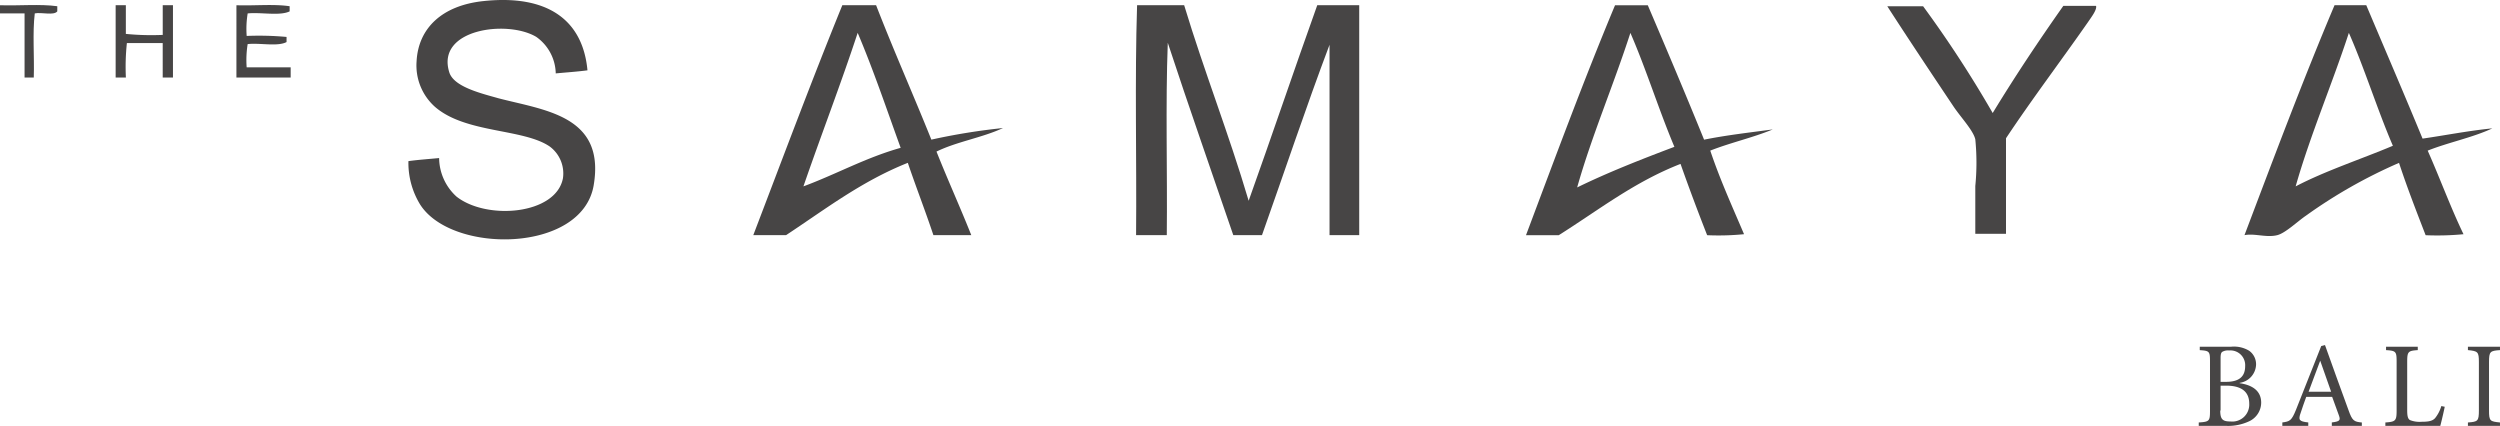<svg xmlns="http://www.w3.org/2000/svg" viewBox="0 0 250.8 42.722">
  <defs>
    <style>
      .cls-1 {
        fill: #474545;
      }
    </style>
  </defs>
  <g id="Group_93" data-name="Group 93" transform="translate(-594 -367.053)">
    <g id="Group_7" data-name="Group 7" transform="translate(819.166 367.576)">
      <path id="Path_14" data-name="Path 14" class="cls-1" d="M663.034,19.673c1.437-5.065,3.662-10.267,5.339-15.4,1.609,3.662,2.841,7.666,4.415,11.328-3.251,1.369-6.742,2.5-9.754,4.073m19.714-5.818c-2.4.24-4.62.684-6.982,1.027C673.917,10.4,672,5.949,670.118,1.5h-3.183c-3.183,7.529-6.092,15.3-9.035,23.068,1.027-.205,2.19.274,3.286,0,.821-.205,2.019-1.369,2.875-1.951a50.5,50.5,0,0,1,9.343-5.3c.821,2.5,1.745,4.86,2.669,7.256a27.4,27.4,0,0,0,3.8-.1c-1.3-2.7-2.362-5.613-3.594-8.385,2.054-.821,4.483-1.3,6.469-2.225" transform="translate(-657.9 -1.5)"/>
    </g>
    <g id="Group_8" data-name="Group 8" transform="translate(783.332 367.644)">
      <path id="Path_15" data-name="Path 15" class="cls-1" d="M563.775,12.447a115.167,115.167,0,0,0-6.982-10.712H553.2c1.985,3.08,4.449,6.777,6.674,10.1.719,1.061,1.951,2.362,2.156,3.251a23.841,23.841,0,0,1,0,4.689v4.791h3.08V14.979c2.567-3.867,5.613-7.906,8.214-11.636.376-.548.924-1.266.821-1.643H570.86C568.4,5.191,566,8.785,563.775,12.447" transform="translate(-553.2 -1.7)"/>
    </g>
    <g id="Group_9" data-name="Group 9" transform="translate(747.088 367.576)">
      <path id="Path_16" data-name="Path 16" class="cls-1" d="M452.434,19.776c1.437-5.1,3.662-10.3,5.339-15.5,1.609,3.7,2.841,7.7,4.415,11.431-3.354,1.266-6.674,2.567-9.754,4.073m19.611-5.818c-2.293.308-4.689.582-6.879,1.027-1.848-4.552-3.731-9-5.647-13.485h-3.286c-3.149,7.529-6.024,15.333-8.933,23.068h3.286c3.97-2.5,7.564-5.339,12.218-7.153.856,2.43,1.745,4.791,2.67,7.153a25.927,25.927,0,0,0,3.7-.1c-1.164-2.738-2.4-5.442-3.388-8.385,1.985-.787,4.278-1.3,6.263-2.122" transform="translate(-447.3 -1.5)"/>
    </g>
    <g id="Group_10" data-name="Group 10" transform="translate(707.952 367.576)">
      <path id="Path_17" data-name="Path 17" class="cls-1" d="M344.261,21.111C342.276,14.4,339.812,8.174,337.793,1.5H333.07c-.24,7.5-.034,15.4-.1,23.068h3.08c.068-6.4-.137-13.074.1-19.3,2.122,6.469,4.381,12.869,6.571,19.3H345.6c2.259-6.366,4.415-12.834,6.777-19.1v19.1h2.978V1.5h-4.21c-2.327,6.5-4.552,13.108-6.879,19.611" transform="translate(-332.95 -1.5)"/>
    </g>
    <g id="Group_11" data-name="Group 11" transform="translate(669.569 367.576)">
      <path id="Path_18" data-name="Path 18" class="cls-1" d="M225.831,19.673c1.78-5.168,3.731-10.2,5.442-15.4,1.574,3.7,2.909,7.666,4.312,11.534-3.525.993-6.434,2.635-9.754,3.867m12.834-4.689c-1.814-4.518-3.765-8.9-5.544-13.485h-3.388c-3.08,7.564-5.989,15.367-8.933,23.068h3.286c3.9-2.567,7.564-5.408,12.218-7.256.821,2.43,1.745,4.791,2.567,7.256h3.8c-1.129-2.841-2.362-5.544-3.491-8.385,2.019-.993,4.62-1.4,6.674-2.362a63.067,63.067,0,0,0-7.187,1.164" transform="translate(-220.8 -1.5)"/>
    </g>
    <g id="Group_12" data-name="Group 12" transform="translate(634.967 367.053)">
      <path id="Path_19" data-name="Path 19" class="cls-1" d="M128.633,9.8c-1.848-.513-4.381-1.164-4.826-2.567-1.369-4.347,5.818-5.3,8.727-3.559a4.6,4.6,0,0,1,1.951,3.662c1.061-.1,2.122-.171,3.183-.308C137.189,1.864,133.527-.6,127.2.084c-4.141.445-6.5,2.738-6.674,6.024a5.563,5.563,0,0,0,1.848,4.586c3.08,2.67,8.83,2.156,11.5,3.97a3.361,3.361,0,0,1,1.335,3.183c-.684,3.662-7.632,4.244-10.678,1.848a5.29,5.29,0,0,1-1.745-3.867c-1.027.1-2.088.171-3.08.308a7.994,7.994,0,0,0,1.129,4.278c3.08,5.065,16.291,5,17.455-1.848,1.2-7.05-5-7.529-9.651-8.762" transform="translate(-119.7 0.028)"/>
    </g>
    <g id="Group_13" data-name="Group 13" transform="translate(617.718 367.558)">
      <path id="Path_20" data-name="Path 20" class="cls-1" d="M70.429,5.368c1.232-.137,3.012.274,3.9-.205V4.65a30.486,30.486,0,0,0-4-.1,9.542,9.542,0,0,1,.1-2.259c1.335-.137,3.217.274,4.21-.205V1.57c-1.574-.24-3.594-.034-5.339-.1V8.723h5.442V7.7H70.327a10.042,10.042,0,0,1,.1-2.327" transform="translate(-69.3 -1.45)"/>
    </g>
    <g id="Group_14" data-name="Group 14" transform="translate(605.602 367.576)">
      <path id="Path_21" data-name="Path 21" class="cls-1" d="M38.623,4.478a25.927,25.927,0,0,1-3.7-.1V1.5H33.9V8.756h1.027a22.494,22.494,0,0,1,.1-3.457h3.594V8.756H39.65V1.5H38.623Z" transform="translate(-33.9 -1.5)"/>
    </g>
    <g id="Group_15" data-name="Group 15" transform="translate(594 367.558)">
      <path id="Path_22" data-name="Path 22" class="cls-1" d="M0,1.467v.821H2.464V8.723h.924c.068-2.122-.137-4.483.1-6.434.684-.137,1.917.24,2.259-.205V1.57c-1.711-.24-3.867-.034-5.75-.1" transform="translate(0 -1.45)"/>
    </g>
    <g id="Group_16" data-name="Group 16" transform="translate(814.579 401.664)">
      <path id="Path_23" data-name="Path 23" class="cls-1" d="M648.607,105.262c1.2.171,2.156.719,2.156,1.951a2.077,2.077,0,0,1-1.164,1.848,4.984,4.984,0,0,1-2.4.479h-2.7V109.2c1.061-.068,1.129-.137,1.129-1.164v-4.928c0-1.027-.034-1.1-1.027-1.164V101.6h3.149a2.942,2.942,0,0,1,1.814.411,1.659,1.659,0,0,1,.685,1.4,1.912,1.912,0,0,1-1.643,1.814Zm-1.369-.137c1.335,0,1.917-.548,1.917-1.574a1.48,1.48,0,0,0-1.609-1.574,1.137,1.137,0,0,0-.685.137c-.1.068-.171.205-.171.616v2.4ZM646.656,108c0,.89.24,1.1,1.027,1.1a1.7,1.7,0,0,0,1.882-1.78c0-1.266-.856-1.814-2.327-1.814h-.548V108Z" transform="translate(-644.5 -101.429)"/>
      <path id="Path_24" data-name="Path 24" class="cls-1" d="M673.963,109.211v-.342c.787-.1.89-.205.719-.685s-.411-1.129-.685-1.882h-2.6c-.205.548-.376,1.061-.548,1.574-.274.753-.171.89.753.993v.342H669v-.342c.753-.1.924-.171,1.369-1.266l2.533-6.4.376-.1c.753,2.088,1.574,4.415,2.362,6.537.376,1.061.548,1.164,1.335,1.232v.342Zm-1.164-6.537h0c-.411,1.061-.787,2.122-1.164,3.114h2.259Z" transform="translate(-660.615 -101.1)"/>
      <path id="Path_25" data-name="Path 25" class="cls-1" d="M705.155,107.624c-.068.376-.342,1.54-.445,1.917H699.2V109.2c1.027-.068,1.129-.171,1.129-1.2v-4.894c0-1.027-.068-1.1-1.061-1.164V101.6h3.183v.342c-.958.068-1.061.137-1.061,1.164v4.826c0,.65.068.89.274,1.027a2.6,2.6,0,0,0,1.164.171c.684,0,1.1-.068,1.369-.376a3.49,3.49,0,0,0,.616-1.2Z" transform="translate(-680.479 -101.429)"/>
      <path id="Path_26" data-name="Path 26" class="cls-1" d="M723.4,109.54V109.2c.993-.068,1.1-.137,1.1-1.2v-4.86c0-1.027-.1-1.1-1.1-1.2V101.6h3.217v.342c-.993.068-1.1.137-1.1,1.2V108c0,1.061.1,1.1,1.1,1.2v.342Z" transform="translate(-696.397 -101.429)"/>
    </g>
  </g>
</svg>
